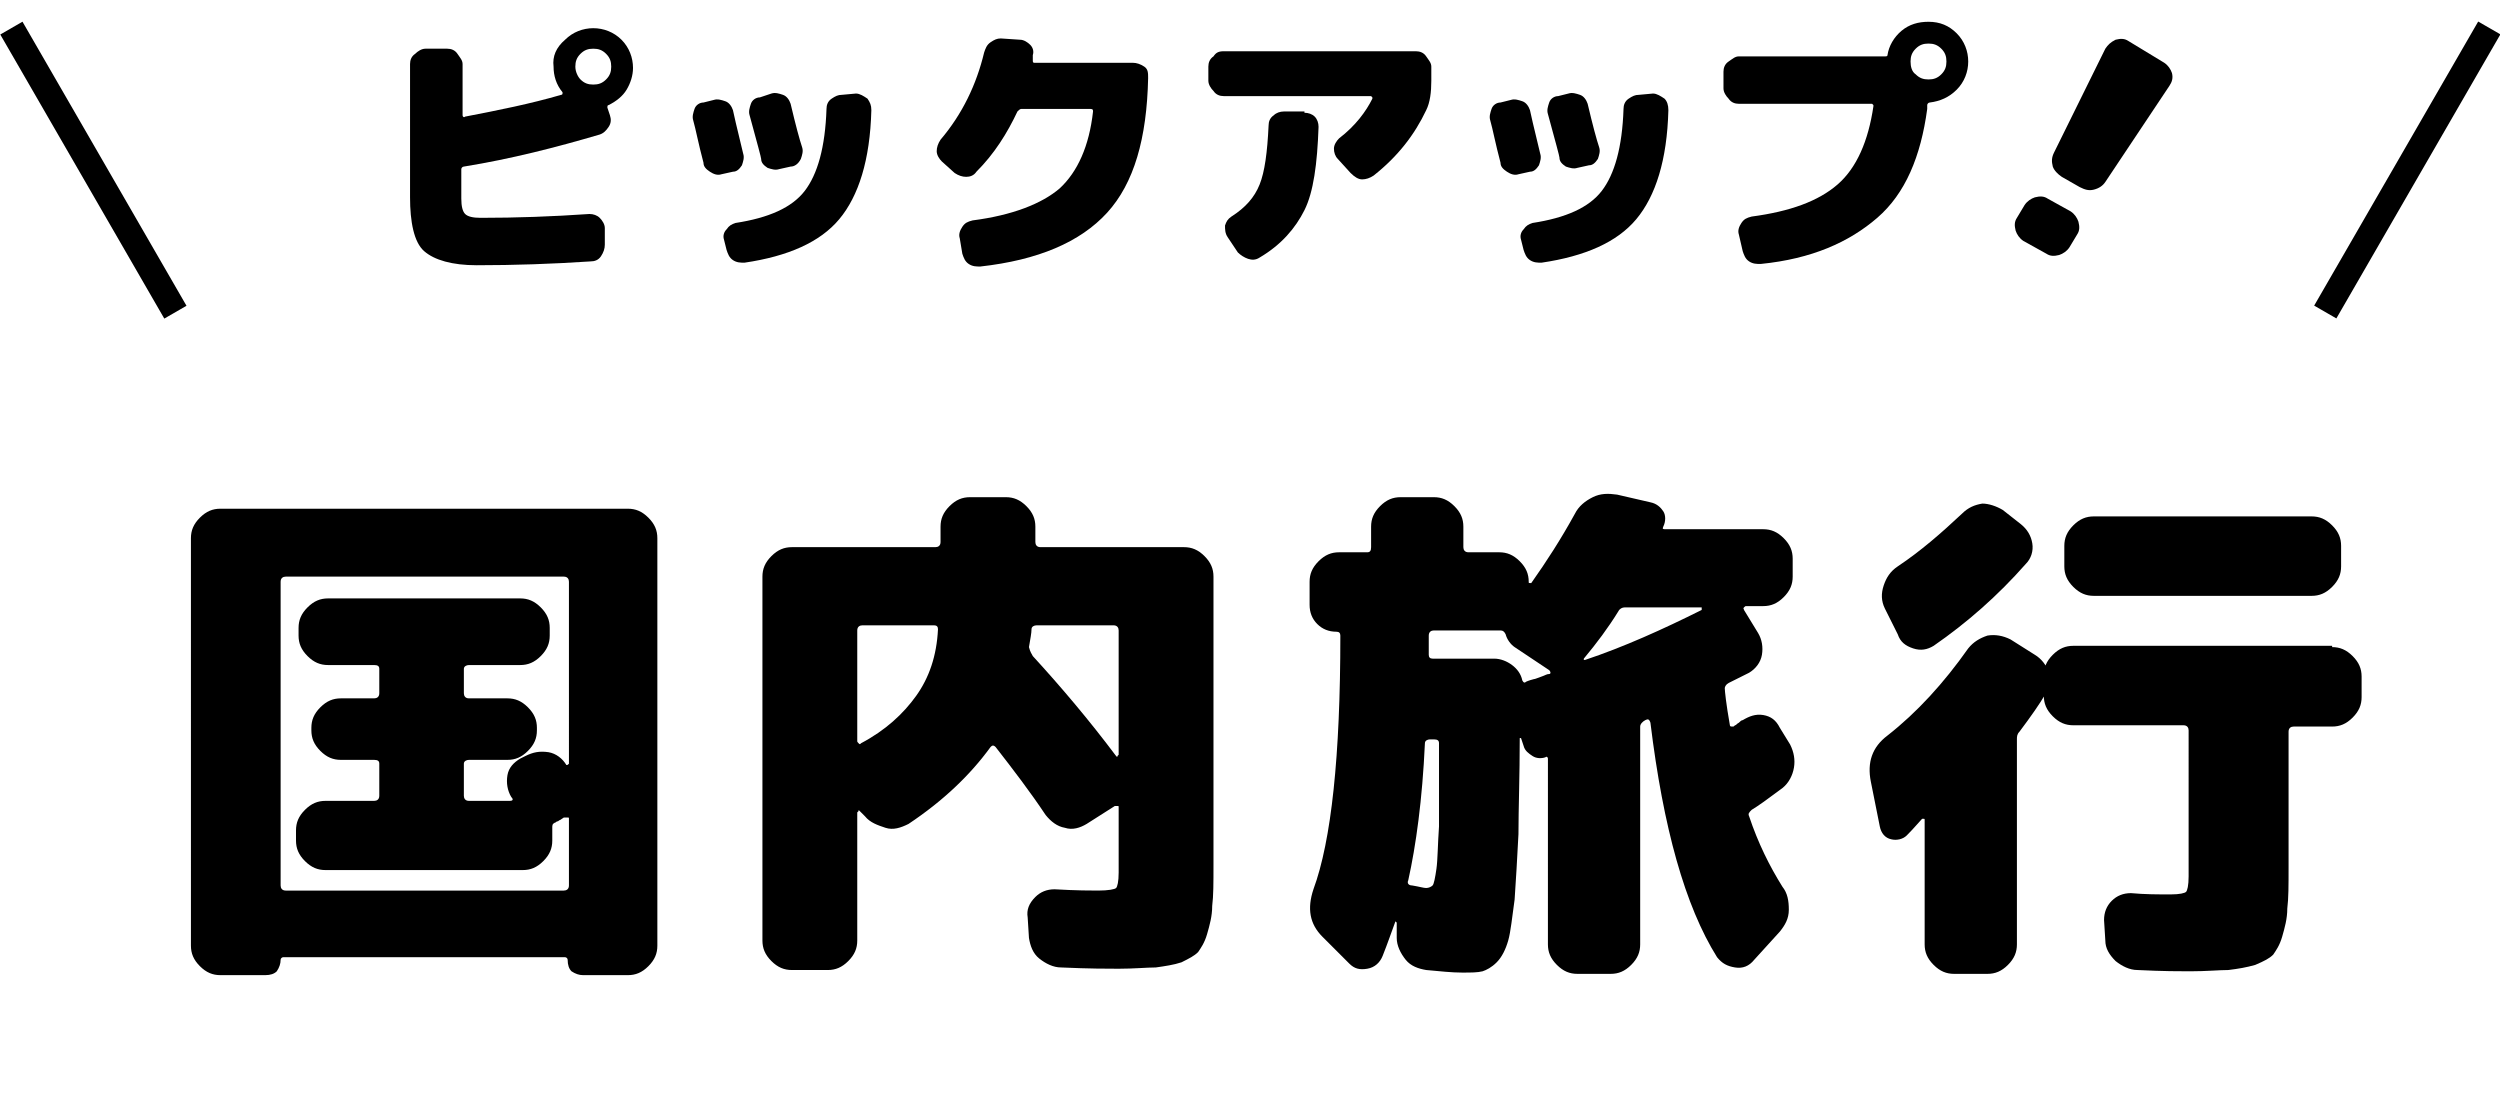 <?xml version="1.0" encoding="utf-8"?>
<!-- Generator: Adobe Illustrator 25.4.6, SVG Export Plug-In . SVG Version: 6.00 Build 0)  -->
<svg version="1.1" id="レイヤー_1" xmlns="http://www.w3.org/2000/svg" xmlns:xlink="http://www.w3.org/1999/xlink" x="0px"
	 y="0px" viewBox="0 0 195.1 86.1" style="enable-background:new 0 0 195.1 86.1;" xml:space="preserve">
<style type="text/css">
	.st0{enable-background:new    ;}
</style>
<g class="st0">
	<path d="M44.1,3.1c0.6-0.6,1.4-0.9,2.2-0.9s1.6,0.3,2.2,0.9s0.9,1.4,0.9,2.2c0,0.6-0.2,1.2-0.5,1.7c-0.3,0.5-0.8,0.9-1.4,1.2
		c-0.1,0-0.1,0.1-0.1,0.2L47.6,9c0.1,0.3,0.1,0.6-0.1,0.9c-0.2,0.3-0.4,0.5-0.7,0.6c-3.4,1-6.9,1.9-10.6,2.5c-0.1,0-0.2,0.1-0.2,0.2
		v2.3c0,0.6,0.1,1,0.3,1.2c0.2,0.2,0.6,0.3,1.2,0.3c2.8,0,5.6-0.1,8.5-0.3c0.3,0,0.6,0.1,0.8,0.3c0.2,0.2,0.4,0.5,0.4,0.8l0,1.3
		c0,0.3-0.1,0.6-0.3,0.9c-0.2,0.3-0.5,0.4-0.8,0.4c-3,0.2-6,0.3-8.9,0.3c-1.9,0-3.3-0.4-4.1-1.1S32,17.3,32,15.4V5
		c0-0.3,0.1-0.6,0.4-0.8c0.2-0.2,0.5-0.4,0.8-0.4h1.7c0.3,0,0.6,0.1,0.8,0.4s0.4,0.5,0.4,0.8v4c0,0.1,0.1,0.2,0.2,0.1
		c2.6-0.5,5.1-1,7.5-1.7c0,0,0.1,0,0.1-0.1s0-0.1,0-0.1c-0.5-0.6-0.7-1.3-0.7-2C43.1,4.4,43.4,3.7,44.1,3.1z M45.3,6.2
		c0.3,0.3,0.6,0.4,1,0.4s0.7-0.1,1-0.4c0.3-0.3,0.4-0.6,0.4-1s-0.1-0.7-0.4-1c-0.3-0.3-0.6-0.4-1-0.4s-0.7,0.1-1,0.4
		c-0.3,0.3-0.4,0.6-0.4,1S45.1,6,45.3,6.2z"/>
</g>
<g class="st0">
	<path d="M58,12c0.1,0.3,0,0.6-0.1,0.9c-0.2,0.3-0.4,0.5-0.7,0.5l-0.9,0.2c-0.3,0.1-0.6,0-0.9-0.2c-0.3-0.2-0.5-0.4-0.5-0.7
		c-0.4-1.5-0.6-2.6-0.8-3.3c-0.1-0.3,0-0.6,0.1-0.9s0.4-0.5,0.7-0.5l0.8-0.2c0.3-0.1,0.6,0,0.9,0.1s0.5,0.4,0.6,0.7
		C57.5,10,57.8,11.1,58,12z M66.8,7.3c0.3,0,0.6,0.2,0.9,0.4C67.9,8,68,8.2,68,8.6c-0.1,3.9-1,6.7-2.5,8.5s-4,2.9-7.4,3.4
		c-0.3,0-0.6,0-0.9-0.2c-0.3-0.2-0.4-0.5-0.5-0.8l-0.2-0.8c-0.1-0.3,0-0.6,0.2-0.8c0.2-0.3,0.4-0.4,0.7-0.5c2.6-0.4,4.4-1.2,5.4-2.5
		c1-1.3,1.6-3.4,1.7-6.4c0-0.3,0.1-0.6,0.4-0.8s0.5-0.3,0.8-0.3L66.8,7.3z M60.2,7.3c0.3-0.1,0.6,0,0.9,0.1s0.5,0.4,0.6,0.7
		c0.4,1.7,0.7,2.8,0.9,3.4c0.1,0.3,0,0.6-0.1,0.9C62.3,12.8,62,13,61.7,13l-0.9,0.2c-0.3,0.1-0.6,0-0.9-0.1
		c-0.3-0.2-0.5-0.4-0.5-0.7c0-0.1-0.3-1.2-0.9-3.4c-0.1-0.3,0-0.6,0.1-0.9s0.4-0.5,0.7-0.5L60.2,7.3z"/>
</g>
<g class="st0">
	<path d="M88.4,4.9c0.3,0,0.6,0.1,0.9,0.3s0.3,0.5,0.3,0.9c-0.1,4.7-1.1,8.2-3.2,10.5c-2.1,2.3-5.4,3.7-9.9,4.2
		c-0.3,0-0.6,0-0.9-0.2c-0.3-0.2-0.4-0.5-0.5-0.8l-0.2-1.2c-0.1-0.3,0-0.6,0.2-0.9c0.2-0.3,0.4-0.4,0.8-0.5c3.1-0.4,5.4-1.3,6.8-2.5
		c1.4-1.3,2.3-3.3,2.6-6c0-0.1,0-0.2-0.2-0.2h-5.4c-0.1,0-0.2,0.1-0.3,0.2c-0.8,1.7-1.8,3.3-3.2,4.7c-0.2,0.3-0.5,0.4-0.8,0.4
		c-0.3,0-0.6-0.1-0.9-0.3l-1-0.9c-0.2-0.2-0.4-0.5-0.4-0.8s0.1-0.6,0.3-0.9c1.7-2,2.8-4.3,3.4-6.8c0.1-0.3,0.2-0.6,0.5-0.8
		S77.8,3,78.1,3l1.5,0.1c0.3,0,0.6,0.2,0.8,0.4c0.2,0.2,0.3,0.5,0.2,0.8c0,0,0,0.1,0,0.2c0,0.1,0,0.1,0,0.2c0,0.1,0,0.2,0.1,0.2
		H88.4z"/>
</g>
<g class="st0">
	<path d="M110.5,4c0.3,0,0.6,0.1,0.8,0.4s0.4,0.5,0.4,0.8v1.1c0,0.9-0.1,1.7-0.4,2.3c-0.9,1.9-2.2,3.6-4.1,5.1
		c-0.3,0.2-0.6,0.3-0.9,0.3c-0.3,0-0.6-0.2-0.9-0.5l-1-1.1c-0.2-0.2-0.3-0.5-0.3-0.8c0-0.3,0.2-0.6,0.4-0.8c1.3-1,2.1-2.1,2.6-3.1
		c0,0,0-0.1,0-0.1c0,0-0.1-0.1-0.1-0.1H95.5c-0.3,0-0.6-0.1-0.8-0.4c-0.2-0.2-0.4-0.5-0.4-0.8V5.2c0-0.3,0.1-0.6,0.4-0.8
		C94.9,4.1,95.1,4,95.5,4H110.5z M101.8,8.8c0.3,0,0.6,0.1,0.8,0.3c0.2,0.2,0.3,0.5,0.3,0.8c-0.1,2.9-0.4,5.1-1.1,6.5
		c-0.7,1.4-1.8,2.7-3.5,3.7c-0.3,0.2-0.6,0.2-0.9,0.1c-0.3-0.1-0.6-0.3-0.8-0.5l-0.8-1.2c-0.2-0.3-0.2-0.6-0.2-0.9
		c0.1-0.3,0.2-0.5,0.5-0.7c1.1-0.7,1.8-1.5,2.2-2.5s0.6-2.5,0.7-4.6c0-0.3,0.1-0.6,0.4-0.8c0.2-0.2,0.5-0.3,0.8-0.3H101.8z"/>
</g>
<g class="st0">
	<path d="M120.2,12c0.1,0.3,0,0.6-0.1,0.9c-0.2,0.3-0.4,0.5-0.7,0.5l-0.9,0.2c-0.3,0.1-0.6,0-0.9-0.2c-0.3-0.2-0.5-0.4-0.5-0.7
		c-0.4-1.5-0.6-2.6-0.8-3.3c-0.1-0.3,0-0.6,0.1-0.9s0.4-0.5,0.7-0.5l0.8-0.2c0.3-0.1,0.6,0,0.9,0.1s0.5,0.4,0.6,0.7
		C119.7,10,120,11.1,120.2,12z M129,7.3c0.3,0,0.6,0.2,0.9,0.4c0.2,0.2,0.3,0.5,0.3,0.9c-0.1,3.9-1,6.7-2.5,8.5s-4,2.9-7.4,3.4
		c-0.3,0-0.6,0-0.9-0.2c-0.3-0.2-0.4-0.5-0.5-0.8l-0.2-0.8c-0.1-0.3,0-0.6,0.2-0.8c0.2-0.3,0.4-0.4,0.7-0.5c2.6-0.4,4.4-1.2,5.4-2.5
		c1-1.3,1.6-3.4,1.7-6.4c0-0.3,0.1-0.6,0.4-0.8s0.5-0.3,0.8-0.3L129,7.3z M122.4,7.3c0.3-0.1,0.6,0,0.9,0.1s0.5,0.4,0.6,0.7
		c0.4,1.7,0.7,2.8,0.9,3.4c0.1,0.3,0,0.6-0.1,0.9c-0.2,0.3-0.4,0.5-0.7,0.5l-0.9,0.2c-0.3,0.1-0.6,0-0.9-0.1
		c-0.3-0.2-0.5-0.4-0.5-0.7c0-0.1-0.3-1.2-0.9-3.4c-0.1-0.3,0-0.6,0.1-0.9s0.4-0.5,0.7-0.5L122.4,7.3z"/>
</g>
<g class="st0">
	<path d="M150.5,1.7c0.9,0,1.6,0.3,2.2,0.9s0.9,1.4,0.9,2.2c0,0.8-0.3,1.6-0.9,2.2c-0.6,0.6-1.3,0.9-2.1,1c-0.1,0-0.2,0.1-0.2,0.2
		v0.3c-0.5,3.7-1.7,6.6-3.9,8.5s-5.1,3.2-9.1,3.6c-0.3,0-0.6,0-0.9-0.2c-0.3-0.2-0.4-0.5-0.5-0.8l-0.3-1.3c-0.1-0.3,0-0.6,0.2-0.9
		c0.2-0.3,0.4-0.4,0.8-0.5c3-0.4,5.2-1.2,6.7-2.5c1.5-1.3,2.4-3.4,2.8-6.1c0,0,0-0.1,0-0.1s-0.1-0.1-0.1-0.1h-10.4
		c-0.3,0-0.6-0.1-0.8-0.4c-0.2-0.2-0.4-0.5-0.4-0.8V5.6c0-0.3,0.1-0.6,0.4-0.8s0.5-0.4,0.8-0.4h11c0.2,0,0.3,0,0.4,0
		c0.1,0,0.2,0,0.2-0.1c0.1-0.7,0.5-1.4,1.1-1.9S149.7,1.7,150.5,1.7z M149.5,5.8c0.3,0.3,0.6,0.4,1,0.4s0.7-0.1,1-0.4
		c0.3-0.3,0.4-0.6,0.4-1s-0.1-0.7-0.4-1c-0.3-0.3-0.6-0.4-1-0.4s-0.7,0.1-1,0.4c-0.3,0.3-0.4,0.6-0.4,1S149.2,5.6,149.5,5.8z"/>
</g>
<g class="st0">
	<path d="M161.6,16.5c0.3,0.2,0.5,0.5,0.6,0.8c0.1,0.4,0.1,0.7-0.1,1l-0.6,1c-0.2,0.3-0.5,0.5-0.8,0.6c-0.4,0.1-0.7,0.1-1-0.1
		l-1.8-1c-0.3-0.2-0.5-0.5-0.6-0.8c-0.1-0.4-0.1-0.7,0.1-1l0.6-1c0.2-0.3,0.5-0.5,0.8-0.6c0.4-0.1,0.7-0.1,1,0.1L161.6,16.5z
		 M168.9,4.9c0.3,0.2,0.5,0.5,0.6,0.8c0.1,0.4,0,0.7-0.2,1l-5,7.5c-0.2,0.3-0.5,0.5-0.9,0.6c-0.4,0.1-0.7,0-1.1-0.2l-1.4-0.8
		c-0.3-0.2-0.6-0.5-0.7-0.8c-0.1-0.4-0.1-0.7,0.1-1.1l4-8.1c0.2-0.3,0.4-0.5,0.8-0.7c0.4-0.1,0.7-0.1,1,0.1L168.9,4.9z"/>
</g>
<g class="st0">
	<path d="M49,39.7c0.6,0,1.1,0.2,1.6,0.7c0.5,0.5,0.7,1,0.7,1.6v31.8c0,0.6-0.2,1.1-0.7,1.6c-0.5,0.5-1,0.7-1.6,0.7h-3.5
		c-0.3,0-0.6-0.1-0.9-0.3c-0.2-0.2-0.3-0.5-0.3-0.9c0-0.1-0.1-0.2-0.2-0.2h-22c-0.1,0-0.2,0.1-0.2,0.2c0,0.3-0.1,0.6-0.3,0.9
		c-0.2,0.2-0.5,0.3-0.9,0.3h-3.5c-0.6,0-1.1-0.2-1.6-0.7c-0.5-0.5-0.7-1-0.7-1.6V42c0-0.6,0.2-1.1,0.7-1.6c0.5-0.5,1-0.7,1.6-0.7H49
		z M44,69.5c0.2,0,0.4-0.1,0.4-0.4v-5.2c0-0.1,0-0.1-0.1-0.1c-0.1,0-0.1,0-0.2,0c0,0-0.1,0-0.1,0L43.7,64c-0.1,0-0.1,0.1-0.2,0.1
		c-0.1,0-0.1,0.1-0.2,0.1c-0.2,0.1-0.2,0.2-0.2,0.4v0.2v0.8c0,0.6-0.2,1.1-0.7,1.6c-0.5,0.5-1,0.7-1.6,0.7H25.4
		c-0.6,0-1.1-0.2-1.6-0.7c-0.5-0.5-0.7-1-0.7-1.6v-0.8c0-0.6,0.2-1.1,0.7-1.6c0.5-0.5,1-0.7,1.6-0.7h3.8c0.2,0,0.4-0.1,0.4-0.4v-2.5
		c0-0.2-0.1-0.3-0.4-0.3h-2.6c-0.6,0-1.1-0.2-1.6-0.7c-0.5-0.5-0.7-1-0.7-1.6v-0.2c0-0.6,0.2-1.1,0.7-1.6c0.5-0.5,1-0.7,1.6-0.7h2.6
		c0.2,0,0.4-0.1,0.4-0.4v-1.9c0-0.2-0.1-0.3-0.4-0.3h-3.6c-0.6,0-1.1-0.2-1.6-0.7c-0.5-0.5-0.7-1-0.7-1.6V49c0-0.6,0.2-1.1,0.7-1.6
		c0.5-0.5,1-0.7,1.6-0.7h15c0.6,0,1.1,0.2,1.6,0.7c0.5,0.5,0.7,1,0.7,1.6v0.6c0,0.6-0.2,1.1-0.7,1.6c-0.5,0.5-1,0.7-1.6,0.7h-4
		c-0.2,0-0.4,0.1-0.4,0.3v1.9c0,0.2,0.1,0.4,0.4,0.4h3c0.6,0,1.1,0.2,1.6,0.7c0.5,0.5,0.7,1,0.7,1.6V57c0,0.6-0.2,1.1-0.7,1.6
		c-0.5,0.5-1,0.7-1.6,0.7h-3c-0.2,0-0.4,0.1-0.4,0.3v2.5c0,0.2,0.1,0.4,0.4,0.4h3.2c0.2,0,0.3-0.1,0.1-0.3v0
		c-0.3-0.5-0.4-1.1-0.3-1.7c0.1-0.6,0.5-1,1-1.3L41,59c0.6-0.3,1.1-0.4,1.8-0.3c0.6,0.1,1.1,0.5,1.4,1c0.1,0,0.1,0,0.2-0.1V45.4
		c0-0.2-0.1-0.4-0.4-0.4H22.3c-0.2,0-0.4,0.1-0.4,0.4v23.7c0,0.2,0.1,0.4,0.4,0.4H44z"/>
	<path d="M92.4,42.7c0.6,0,1.1,0.2,1.6,0.7c0.5,0.5,0.7,1,0.7,1.6v22.5c0,1.4,0,2.4-0.1,3.2c0,0.8-0.2,1.5-0.4,2.2
		c-0.2,0.7-0.5,1.1-0.7,1.4c-0.3,0.3-0.7,0.5-1.3,0.8c-0.6,0.2-1.3,0.3-2,0.4c-0.7,0-1.7,0.1-2.9,0.1c-0.8,0-2.3,0-4.5-0.1
		c-0.6,0-1.2-0.3-1.7-0.7s-0.7-1-0.8-1.6l-0.1-1.6c-0.1-0.6,0.1-1.1,0.6-1.6c0.4-0.4,0.9-0.6,1.5-0.6c1.7,0.1,2.9,0.1,3.4,0.1
		c0.8,0,1.3-0.1,1.4-0.2c0.1-0.1,0.2-0.5,0.2-1.2v-5.1c0-0.1,0-0.1-0.1-0.1c-0.1,0-0.1,0-0.2,0h0l-2.2,1.4c-0.5,0.3-1.1,0.5-1.7,0.3
		c-0.6-0.1-1.1-0.5-1.5-1c-1.2-1.8-2.5-3.5-3.9-5.3c-0.2-0.2-0.3-0.1-0.4,0c-1.6,2.2-3.7,4.2-6.4,6c-0.6,0.3-1.2,0.5-1.8,0.3
		s-1.2-0.4-1.6-0.9l-0.4-0.4c-0.1-0.1-0.1-0.1-0.1,0c0,0-0.1,0.1-0.1,0.1v10c0,0.6-0.2,1.1-0.7,1.6c-0.5,0.5-1,0.7-1.6,0.7h-2.8
		c-0.6,0-1.1-0.2-1.6-0.7c-0.5-0.5-0.7-1-0.7-1.6V45c0-0.6,0.2-1.1,0.7-1.6c0.5-0.5,1-0.7,1.6-0.7H73c0.2,0,0.4-0.1,0.4-0.4v-1.2
		c0-0.6,0.2-1.1,0.7-1.6c0.5-0.5,1-0.7,1.6-0.7h2.8c0.6,0,1.1,0.2,1.6,0.7c0.5,0.5,0.7,1,0.7,1.6v1.2c0,0.2,0.1,0.4,0.4,0.4H92.4z
		 M67.2,58c1.9-1,3.3-2.3,4.3-3.7c1-1.4,1.6-3.1,1.7-5.2c0-0.2-0.1-0.3-0.3-0.3h-5.6c-0.2,0-0.4,0.1-0.4,0.4v8.6
		c0,0.1,0,0.1,0.1,0.2C67.1,58.1,67.1,58.1,67.2,58z M80.6,51.2c2.2,2.4,4.4,5,6.5,7.8c0.1,0.1,0.1,0.1,0.1,0c0,0,0.1-0.1,0.1-0.1
		v-9.7c0-0.2-0.1-0.4-0.4-0.4h-6c-0.2,0-0.4,0.1-0.4,0.3c0,0.3-0.1,0.8-0.2,1.4C80.4,50.9,80.5,51,80.6,51.2z"/>
	<path d="M136.7,63.2c-0.2,0.2-0.3,0.3-0.2,0.5c0.7,2.1,1.6,3.9,2.6,5.5c0.4,0.5,0.5,1.1,0.5,1.8c0,0.7-0.3,1.2-0.7,1.7l-2,2.2
		c-0.4,0.5-0.9,0.7-1.5,0.6s-1-0.3-1.4-0.8c-2.5-4-4.2-10.1-5.2-18.3c-0.1-0.3-0.2-0.3-0.4-0.2c-0.2,0.1-0.4,0.3-0.4,0.5v17
		c0,0.6-0.2,1.1-0.7,1.6c-0.5,0.5-1,0.7-1.6,0.7h-2.6c-0.6,0-1.1-0.2-1.6-0.7c-0.5-0.5-0.7-1-0.7-1.6V59.2c0-0.1-0.1-0.2-0.2-0.1
		c-0.3,0.1-0.7,0.1-1-0.1c-0.3-0.2-0.6-0.4-0.7-0.8l-0.2-0.6c-0.1,0-0.1,0-0.1,0c0,3-0.1,5.5-0.1,7.5c-0.1,2-0.2,3.6-0.3,5.1
		c-0.2,1.4-0.3,2.5-0.5,3.2c-0.2,0.7-0.5,1.3-0.9,1.7c-0.4,0.4-0.8,0.6-1.1,0.7c-0.4,0.1-0.9,0.1-1.6,0.1c-0.8,0-1.7-0.1-2.8-0.2
		c-0.6-0.1-1.2-0.3-1.6-0.8c-0.4-0.5-0.7-1.1-0.7-1.7l0-1.2c0,0-0.1-0.1-0.1-0.1c-0.3,0.8-0.6,1.7-1,2.7c-0.2,0.5-0.6,0.9-1.2,1
		c-0.6,0.1-1,0-1.4-0.4l-2.1-2.1c-1-1-1.2-2.2-0.7-3.7c1.4-3.8,2.1-10.4,2.1-19.8c0-0.2-0.1-0.3-0.3-0.3c-0.6,0-1.1-0.2-1.5-0.6
		c-0.4-0.4-0.6-0.9-0.6-1.5v-1.8c0-0.6,0.2-1.1,0.7-1.6c0.5-0.5,1-0.7,1.6-0.7h2.2c0.2,0,0.3-0.1,0.3-0.4v-1.6
		c0-0.6,0.2-1.1,0.7-1.6c0.5-0.5,1-0.7,1.6-0.7h2.6c0.6,0,1.1,0.2,1.6,0.7s0.7,1,0.7,1.6v1.6c0,0.2,0.1,0.4,0.4,0.4h2.4
		c0.6,0,1.1,0.2,1.6,0.7c0.5,0.5,0.7,1,0.7,1.6c0,0.1,0,0.1,0.1,0.1s0.1,0,0.1,0c1.2-1.7,2.3-3.4,3.4-5.4c0.3-0.6,0.8-1,1.4-1.3
		c0.6-0.3,1.2-0.3,1.9-0.2l2.6,0.6c0.5,0.1,0.8,0.4,1,0.7s0.2,0.8,0,1.2c-0.1,0.2,0,0.2,0.2,0.2h7.6c0.6,0,1.1,0.2,1.6,0.7
		c0.5,0.5,0.7,1,0.7,1.6v1.4c0,0.6-0.2,1.1-0.7,1.6c-0.5,0.5-1,0.7-1.6,0.7h-1.3c-0.1,0-0.1,0-0.2,0.1s0,0.1,0,0.2l1.1,1.8
		c0.3,0.5,0.4,1.1,0.3,1.7s-0.5,1.1-1,1.4l-1.6,0.8c-0.2,0.1-0.3,0.3-0.3,0.4c0,0.2,0.1,1.2,0.4,2.9c0,0.1,0.1,0.1,0.2,0.1
		s0.1,0,0.2-0.1c0.1,0,0.1-0.1,0.3-0.2c0.1-0.1,0.2-0.2,0.3-0.2c0.5-0.3,1-0.5,1.6-0.4s1,0.4,1.3,1l0.8,1.3c0.3,0.6,0.4,1.2,0.3,1.8
		s-0.4,1.2-0.9,1.6C137.9,62.4,137.2,62.9,136.7,63.2z M111.3,69.3c0.2,0,0.4-0.1,0.5-0.2c0.1-0.1,0.2-0.6,0.3-1.3s0.1-1.9,0.2-3.3
		c0-1.5,0-3.6,0-6.5c0-0.2-0.1-0.3-0.4-0.3h-0.3c-0.2,0-0.4,0.1-0.4,0.3c-0.2,4.4-0.7,8-1.3,10.7c-0.1,0.2,0,0.4,0.3,0.4
		C110.8,69.2,111.1,69.3,111.3,69.3z M120.9,52.6c0.1,0,0.1-0.1,0.1-0.1s0-0.1-0.1-0.2l-2.7-1.8c-0.3-0.2-0.6-0.6-0.7-1
		c-0.1-0.2-0.2-0.3-0.4-0.3h-5.2c-0.2,0-0.4,0.1-0.4,0.4v1.5c0,0.2,0.1,0.3,0.3,0.3h4.8c0.5,0,1,0.2,1.4,0.5s0.7,0.7,0.8,1.2
		c0.1,0.2,0.2,0.2,0.3,0.1c0,0,0.2-0.1,0.6-0.2c0.1,0,0.3-0.1,0.6-0.2C120.6,52.7,120.7,52.6,120.9,52.6z M132.8,47.6
		C132.8,47.6,132.8,47.6,132.8,47.6c0-0.1,0-0.2,0-0.2h-6c-0.2,0-0.4,0.1-0.5,0.3c-0.8,1.3-1.7,2.5-2.7,3.7c0,0.1,0,0.1,0,0.1
		s0.1,0,0.1,0C126.7,50.5,129.8,49.1,132.8,47.6z"/>
</g>
<g class="st0">
	<path d="M158.8,51.1c0.5,0.3,0.9,0.8,1.1,1.4c0.2,0.6,0.1,1.2-0.3,1.7c-0.4,0.7-1.1,1.7-2,2.9c-0.2,0.2-0.2,0.4-0.2,0.6v16
		c0,0.6-0.2,1.1-0.7,1.6c-0.5,0.5-1,0.7-1.6,0.7h-2.6c-0.6,0-1.1-0.2-1.6-0.7c-0.5-0.5-0.7-1-0.7-1.6v-9.7c0-0.1,0-0.1-0.1-0.1
		c0,0-0.1,0-0.1,0c-0.2,0.2-0.6,0.7-1.2,1.3c-0.3,0.3-0.8,0.4-1.2,0.3c-0.5-0.1-0.8-0.5-0.9-1l-0.7-3.5c-0.3-1.5,0.1-2.7,1.3-3.6
		c2.3-1.8,4.4-4.1,6.3-6.8c0.4-0.5,0.9-0.8,1.5-1c0.6-0.1,1.2,0,1.8,0.3L158.8,51.1z M156.3,39.8l1.4,1.1c0.5,0.4,0.8,0.9,0.9,1.5
		c0.1,0.6-0.1,1.2-0.5,1.6c-2.2,2.5-4.6,4.6-7.2,6.4c-0.5,0.3-1,0.4-1.6,0.2c-0.6-0.2-1-0.5-1.2-1.1l-1-2c-0.3-0.6-0.3-1.2-0.1-1.8
		c0.2-0.6,0.5-1.1,1.1-1.5c1.8-1.2,3.4-2.6,5-4.1c0.5-0.5,1-0.7,1.6-0.8C155.2,39.3,155.8,39.5,156.3,39.8z M182,50.5
		c0.6,0,1.1,0.2,1.6,0.7c0.5,0.5,0.7,1,0.7,1.6v1.6c0,0.6-0.2,1.1-0.7,1.6c-0.5,0.5-1,0.7-1.6,0.7h-3c-0.2,0-0.4,0.1-0.4,0.4v10.6
		c0,1.4,0,2.4-0.1,3.2c0,0.8-0.2,1.5-0.4,2.2c-0.2,0.7-0.5,1.1-0.7,1.4c-0.3,0.3-0.7,0.5-1.4,0.8c-0.7,0.2-1.3,0.3-2.1,0.4
		c-0.7,0-1.7,0.1-3,0.1c-0.7,0-2.1,0-4.1-0.1c-0.6,0-1.2-0.3-1.7-0.7c-0.5-0.5-0.8-1-0.8-1.6l-0.1-1.6c0-0.6,0.2-1.1,0.6-1.5
		c0.4-0.4,0.9-0.6,1.5-0.6c1.1,0.1,2.1,0.1,3.1,0.1c0.7,0,1.1-0.1,1.2-0.2c0.1-0.1,0.2-0.5,0.2-1.2V57c0-0.2-0.1-0.4-0.4-0.4h-8.6
		c-0.6,0-1.1-0.2-1.6-0.7c-0.5-0.5-0.7-1-0.7-1.6v-1.6c0-0.6,0.2-1.1,0.7-1.6c0.5-0.5,1-0.7,1.6-0.7H182z M163.4,40.3h17
		c0.6,0,1.1,0.2,1.6,0.7c0.5,0.5,0.7,1,0.7,1.6v1.6c0,0.6-0.2,1.1-0.7,1.6c-0.5,0.5-1,0.7-1.6,0.7h-17c-0.6,0-1.1-0.2-1.6-0.7
		c-0.5-0.5-0.7-1-0.7-1.6v-1.6c0-0.6,0.2-1.1,0.7-1.6C162.3,40.5,162.8,40.3,163.4,40.3z"/>
</g>
<rect x="175.1" y="12.3" transform="matrix(0.5 -0.866 0.866 0.5 82.396 169.337)" width="25.6" height="2"/>
<rect x="6.3" y="0.5" transform="matrix(0.866 -0.5 0.5 0.866 -5.684 5.41)" width="2" height="25.6"/>
</svg>
